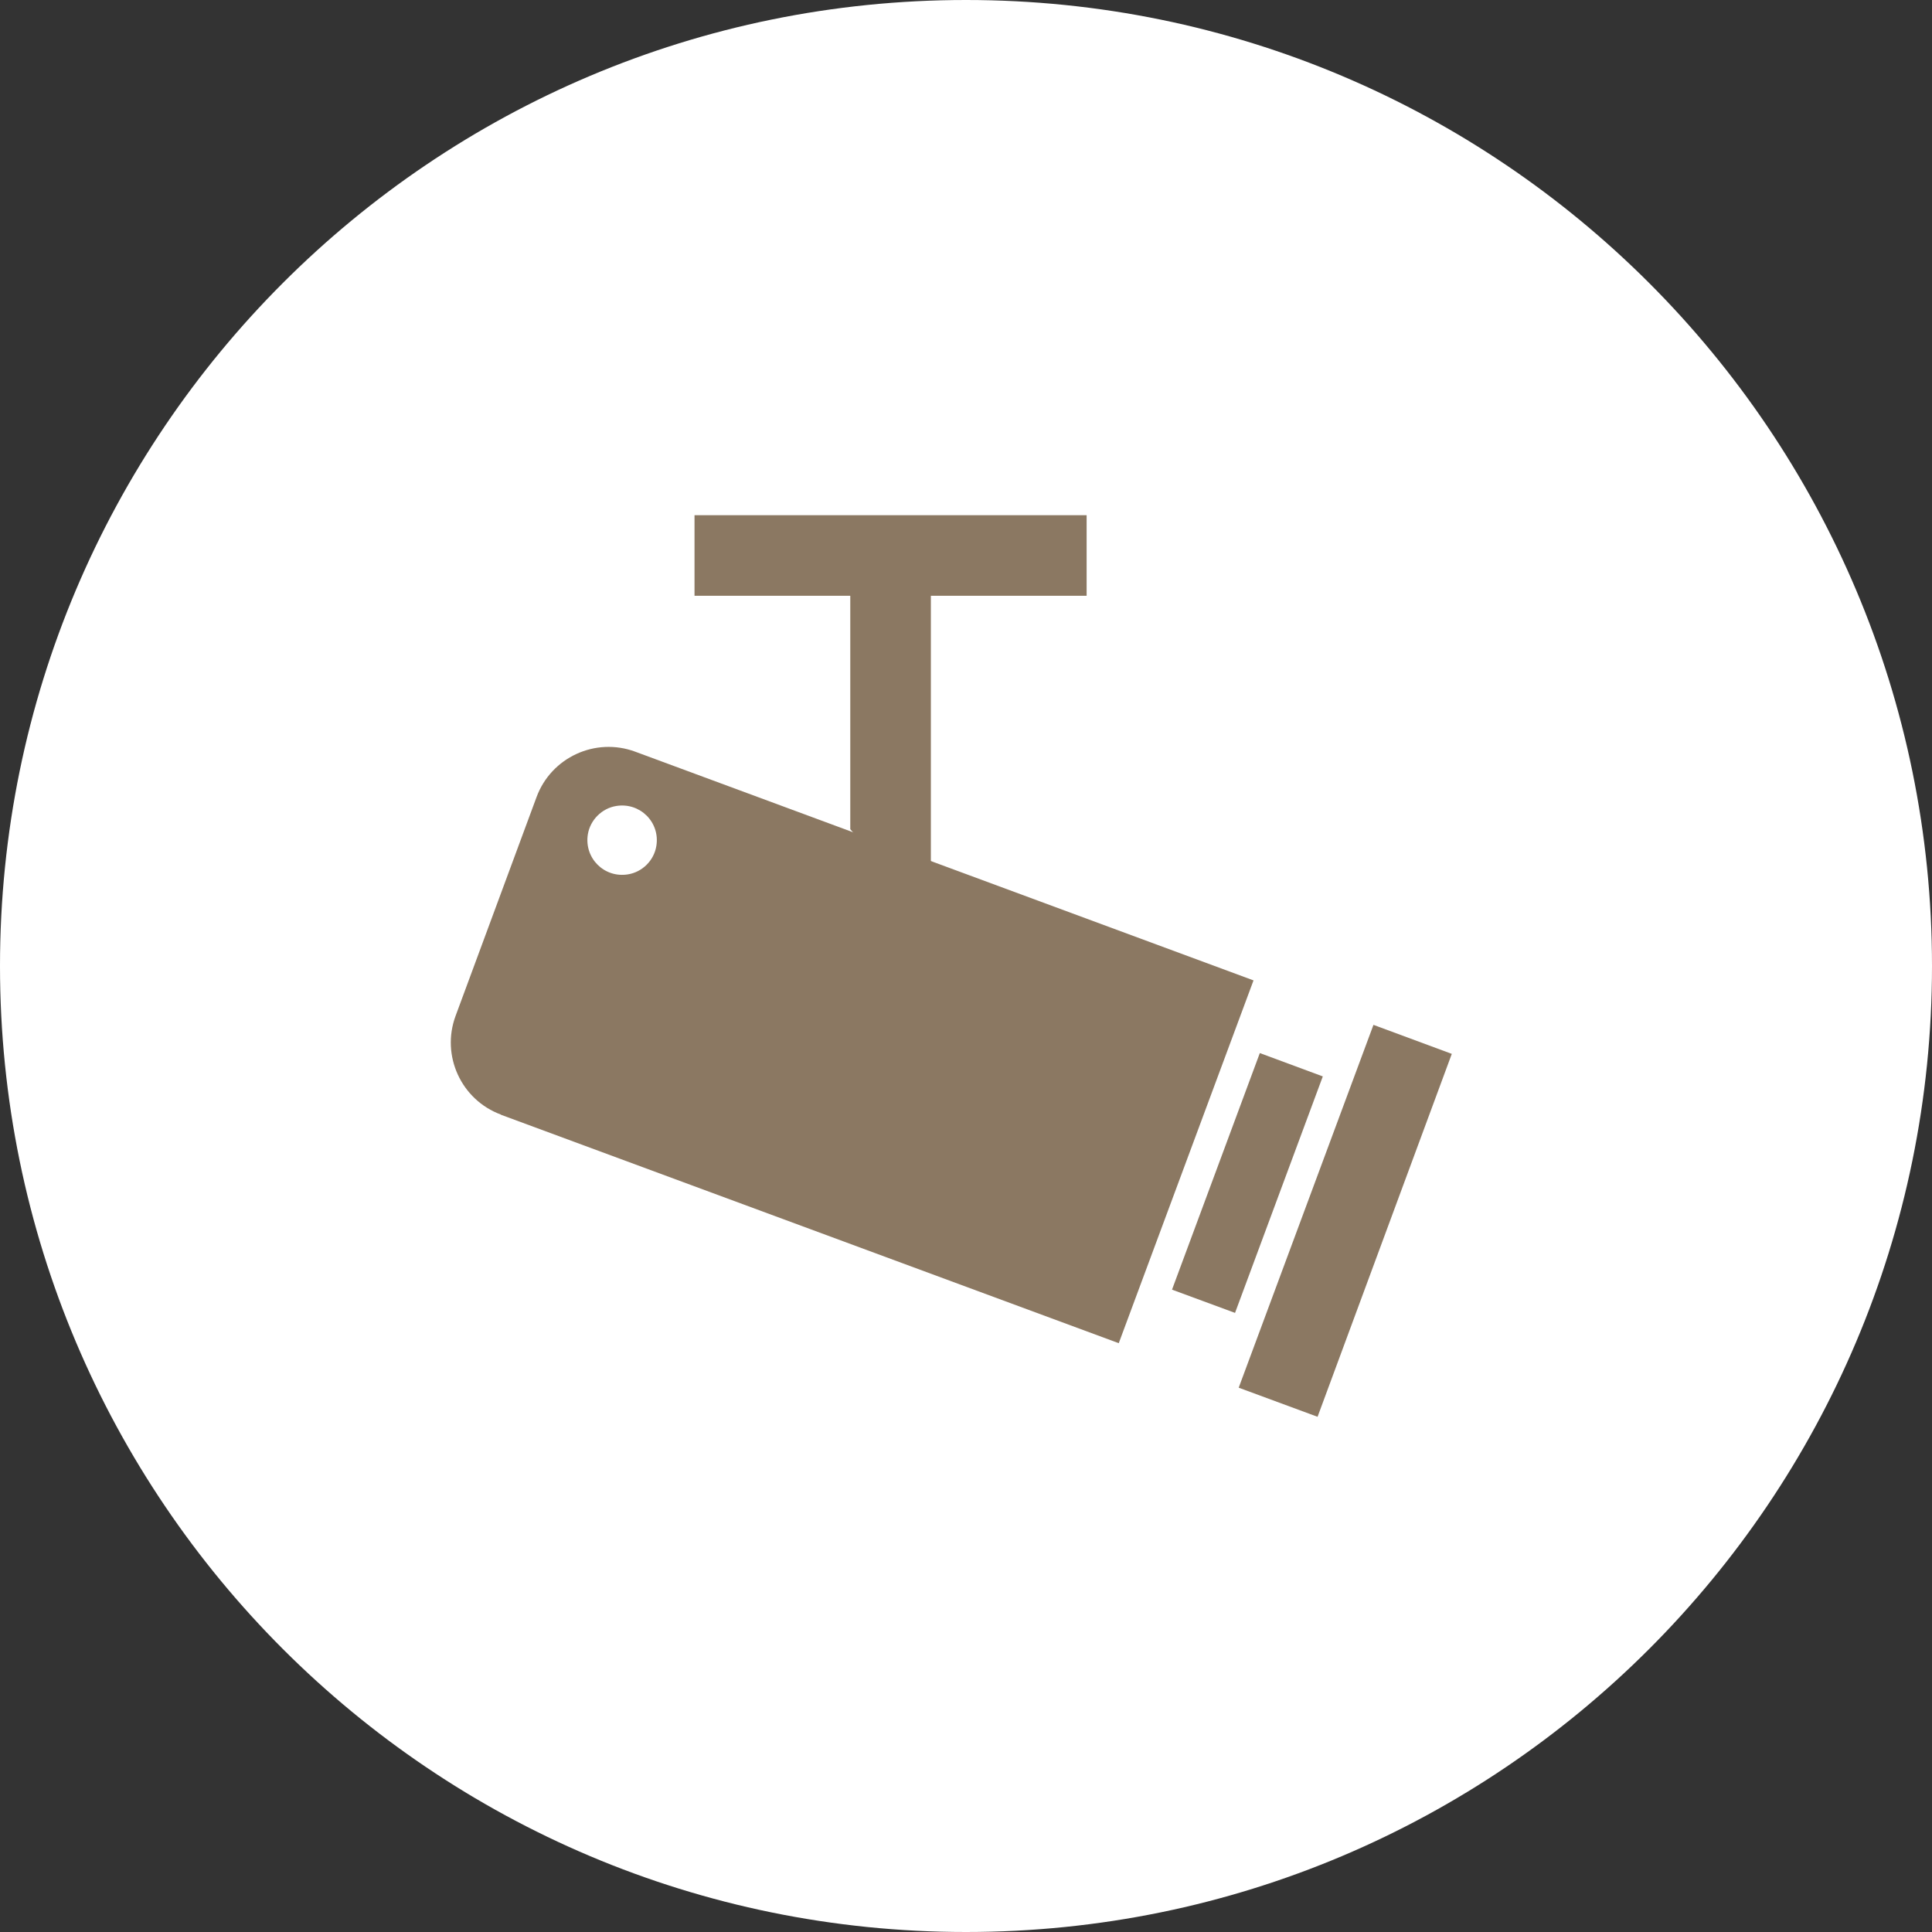 <svg width="60" height="60" viewBox="0 0 60 60" fill="none" xmlns="http://www.w3.org/2000/svg">
<rect x="0" y="0" width="60" height="60" fill="#333333" stroke="none"/>
<path d="M60 30C60 13.431 46.569 0 30 0C13.431 0 0 13.431 0 30C0 46.569 13.431 60 30 60C46.569 60 60 46.569 60 30Z" fill="white"/>
<path d="M15.558 34.62L34.744 41.714L38.929 30.447L19.727 23.344C18.492 22.887 17.119 23.519 16.663 24.754L14.148 31.551C13.692 32.786 14.324 34.159 15.558 34.615V34.62ZM18.256 25.911C18.329 25.467 18.688 25.104 19.136 25.031C19.874 24.909 20.506 25.536 20.383 26.274C20.31 26.722 19.951 27.081 19.503 27.154C18.765 27.276 18.138 26.649 18.256 25.911Z" fill="#8B7862"/>
<path d="M38.355 40.773L36.398 40.051L39.125 32.704L41.081 33.429L38.355 40.773Z" fill="#8B7862"/>
<path d="M42.654 31.828L45.087 32.729L40.918 44L38.469 43.096L42.654 31.828Z" fill="#8B7862"/>
<path d="M21.569 16H26.406H28.909H33.746V18.502H28.909V28.649L26.406 25.752V18.502H21.569V16Z" fill="#8B7862"/>
</svg>
